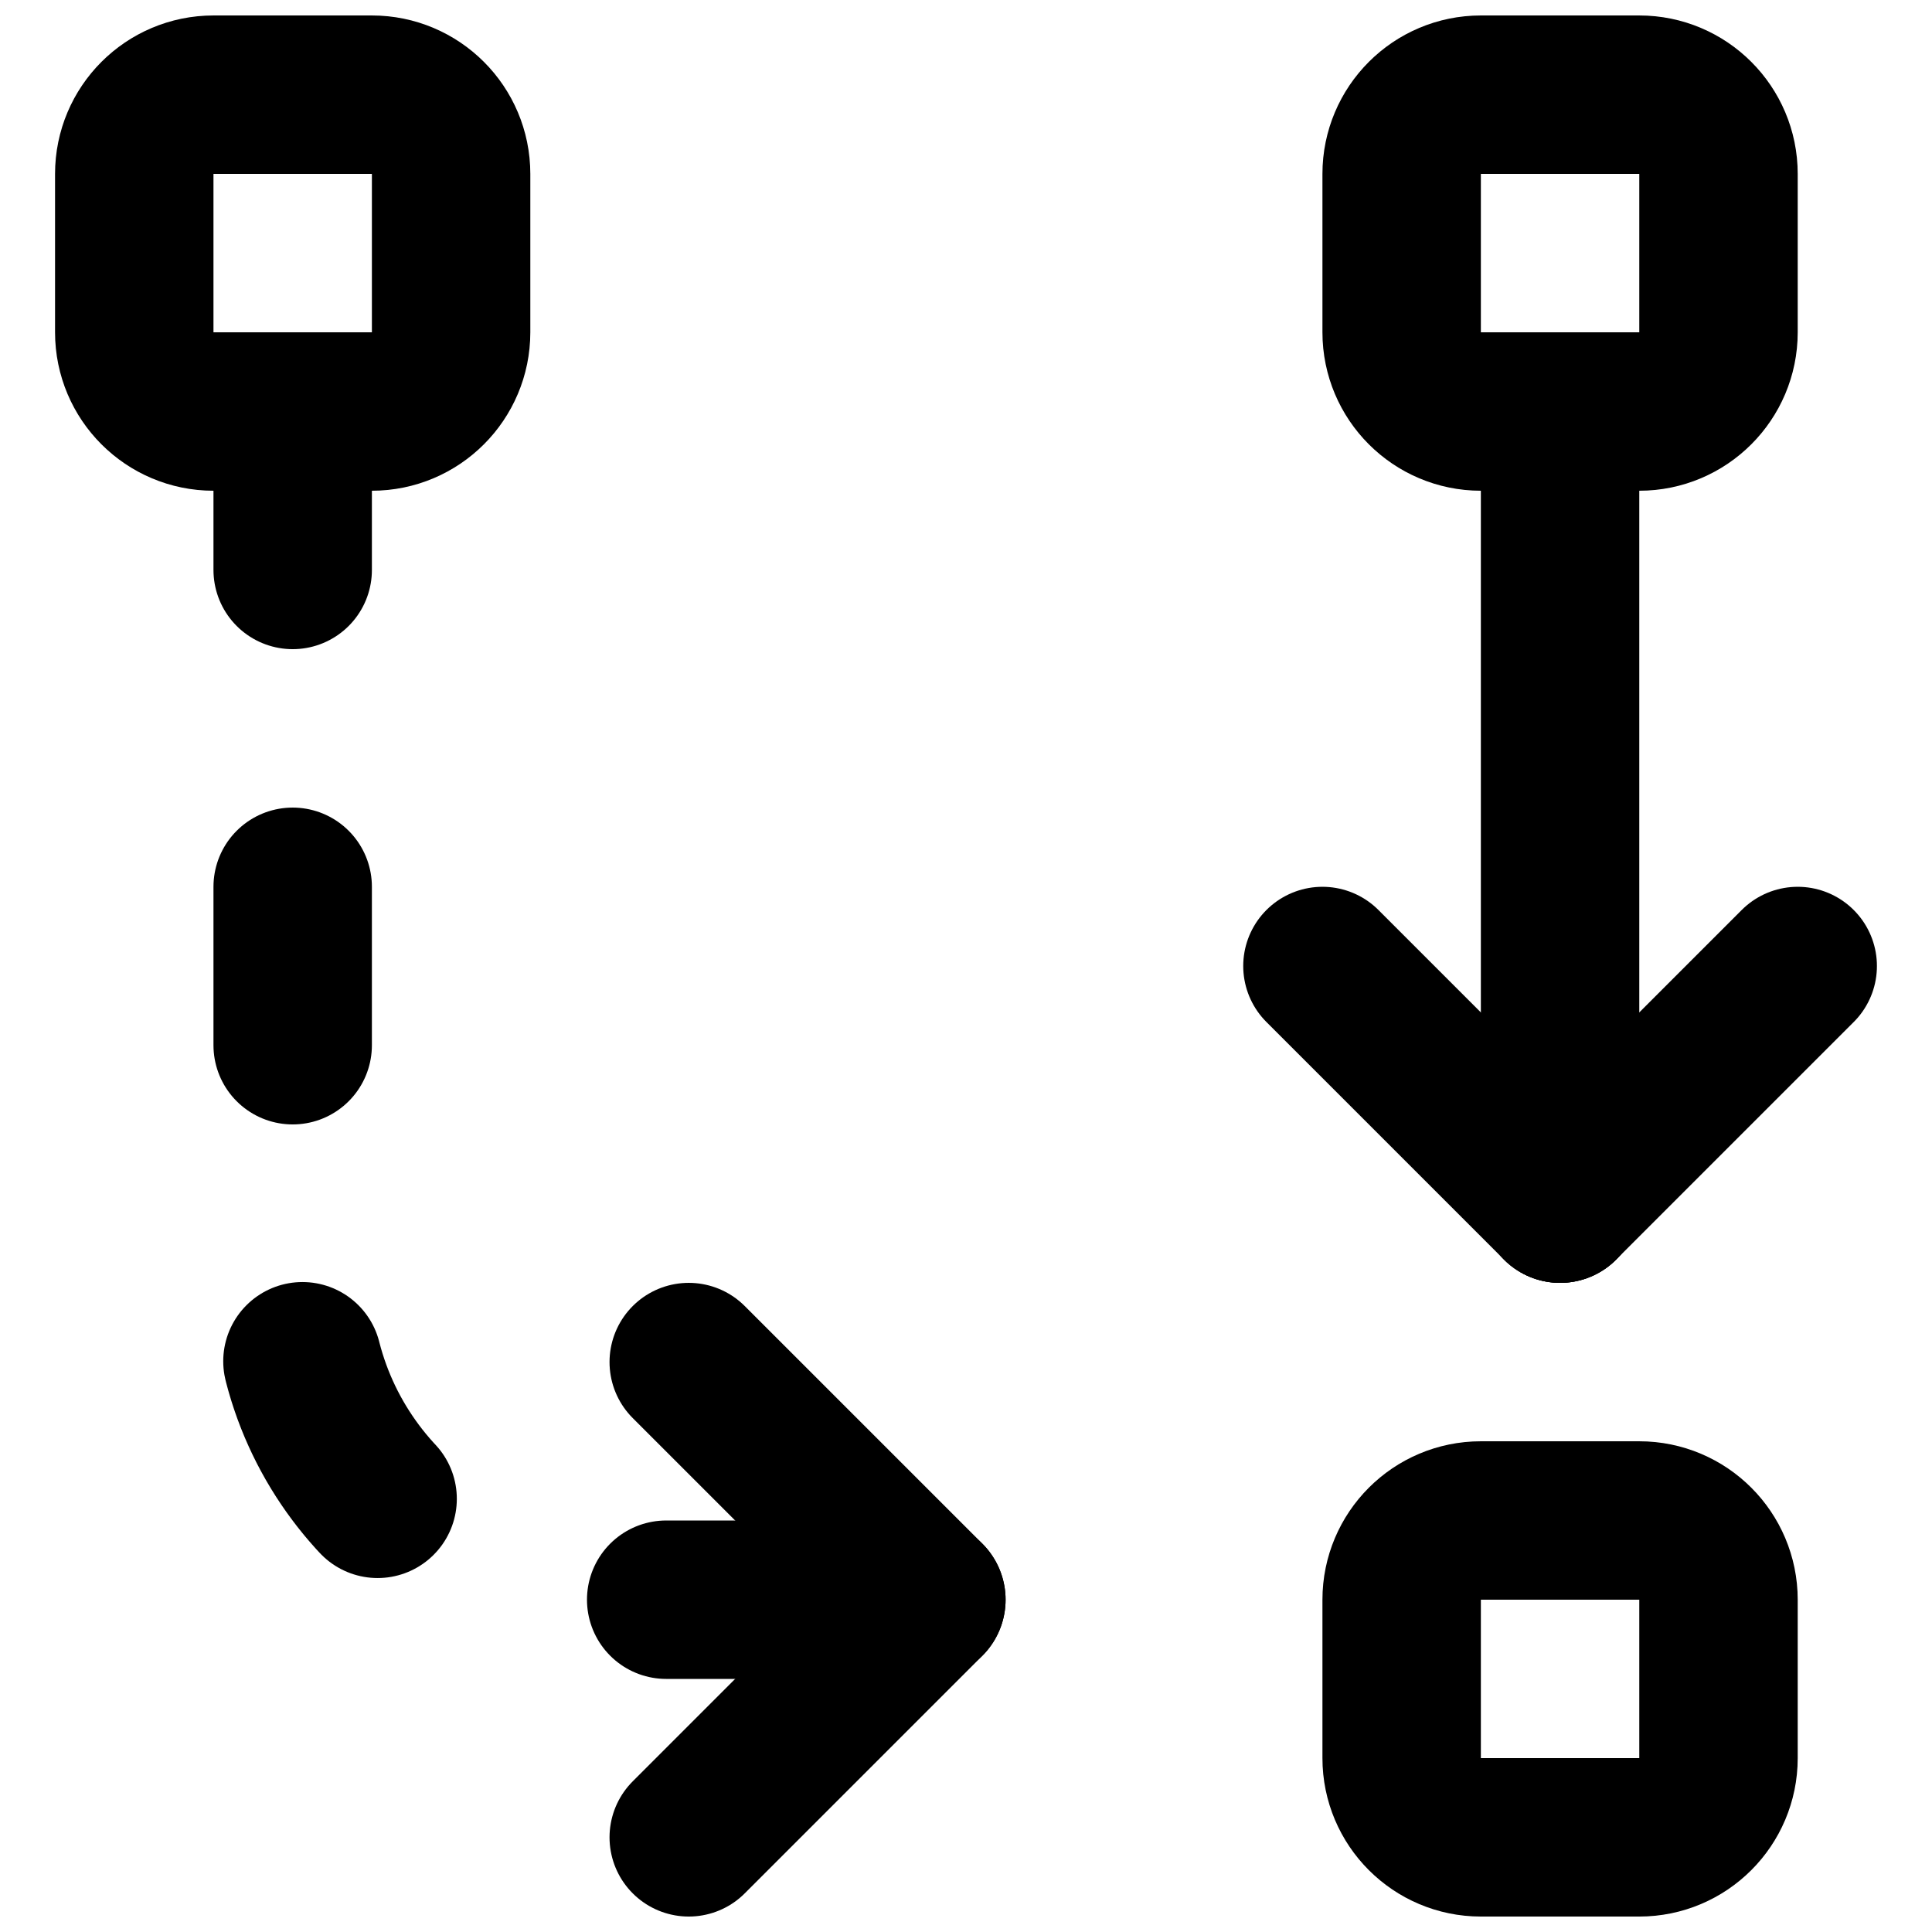 <?xml version="1.0" encoding="UTF-8"?>
<!-- Uploaded to: ICON Repo, www.svgrepo.com, Generator: ICON Repo Mixer Tools -->
<svg width="800px" height="800px" version="1.1" viewBox="144 144 512 512" xmlns="http://www.w3.org/2000/svg">
 <defs>
  <clipPath id="h">
   <path d="m158 148.09h127v126.91h-127z"/>
  </clipPath>
  <clipPath id="g">
   <path d="m148.09 330h479.91v321.9h-479.91z"/>
  </clipPath>
  <clipPath id="f">
   <path d="m148.09 267h479.91v384.9h-479.91z"/>
  </clipPath>
  <clipPath id="e">
   <path d="m148.09 148.09h479.91v503.81h-479.91z"/>
  </clipPath>
  <clipPath id="d">
   <path d="m494 148.09h127v126.91h-127z"/>
  </clipPath>
  <clipPath id="c">
   <path d="m494 525h127v126.9h-127z"/>
  </clipPath>
  <clipPath id="b">
   <path d="m256 162h395.9v489.9h-395.9z"/>
  </clipPath>
  <clipPath id="a">
   <path d="m319 162h332.9v489.9h-332.9z"/>
  </clipPath>
 </defs>
 <g clip-path="url(#h)">
  <path transform="matrix(20.992 0 0 20.992 179.58 169.09)" d="m3 5.9074e-6h-2c-0.552 0-1 0.448-1 1v2c0 0.552 0.448 1 1 1h2c0.552 0 1-0.448 1-1v-2c0-0.552-0.448-1-1-1zm0 0" fill="none" stroke="#000000" stroke-linecap="round" stroke-linejoin="round" stroke-width="2"/>
 </g>
 <g clip-path="url(#g)">
  <path transform="matrix(20.992 0 0 20.992 179.58 169.09)" d="m10 19-3 3" fill="none" stroke="#000000" stroke-linecap="round" stroke-width="2"/>
 </g>
 <g clip-path="url(#f)">
  <path transform="matrix(20.992 0 0 20.992 179.58 169.09)" d="m10 19-3-3" fill="none" stroke="#000000" stroke-linecap="round" stroke-width="2"/>
 </g>
 <g clip-path="url(#e)">
  <path transform="matrix(20.992 0 0 20.992 179.58 169.09)" d="m2 4v11c0 2.211 1.789 4 4 4h4" fill="none" stroke="#000000" stroke-dasharray="2,4,2,4,2,4" stroke-linecap="round" stroke-width="2"/>
 </g>
 <g clip-path="url(#d)">
  <path transform="matrix(20.992 0 0 20.992 179.58 169.09)" d="m19 5.9074e-6h-2c-0.552 0-1 0.448-1 1v2c0 0.552 0.448 1 1 1h2c0.552 0 1-0.448 1-1v-2c0-0.552-0.448-1-1-1zm0 0" fill="none" stroke="#000000" stroke-linecap="round" stroke-linejoin="round" stroke-width="2"/>
 </g>
 <g clip-path="url(#c)">
  <path transform="matrix(20.992 0 0 20.992 179.58 169.09)" d="m19 18h-2c-0.552 0-1 0.448-1 1v2c0 0.552 0.448 1 1 1h2c0.552 0 1-0.448 1-1v-2c0-0.552-0.448-1-1-1zm0 0" fill="none" stroke="#000000" stroke-linecap="round" stroke-linejoin="round" stroke-width="2"/>
 </g>
 <g clip-path="url(#b)">
  <path transform="matrix(20.992 0 0 20.992 179.58 169.09)" d="m18 14-3-3" fill="none" stroke="#000000" stroke-linecap="round" stroke-width="2"/>
 </g>
 <g clip-path="url(#a)">
  <path transform="matrix(20.992 0 0 20.992 179.58 169.09)" d="m18 14 3-3" fill="none" stroke="#000000" stroke-linecap="round" stroke-width="2"/>
 </g>
 <path transform="matrix(20.992 0 0 20.992 179.58 169.09)" d="m18 14v-10" fill="none" stroke="#000000" stroke-linecap="round" stroke-width="2"/>
</svg>